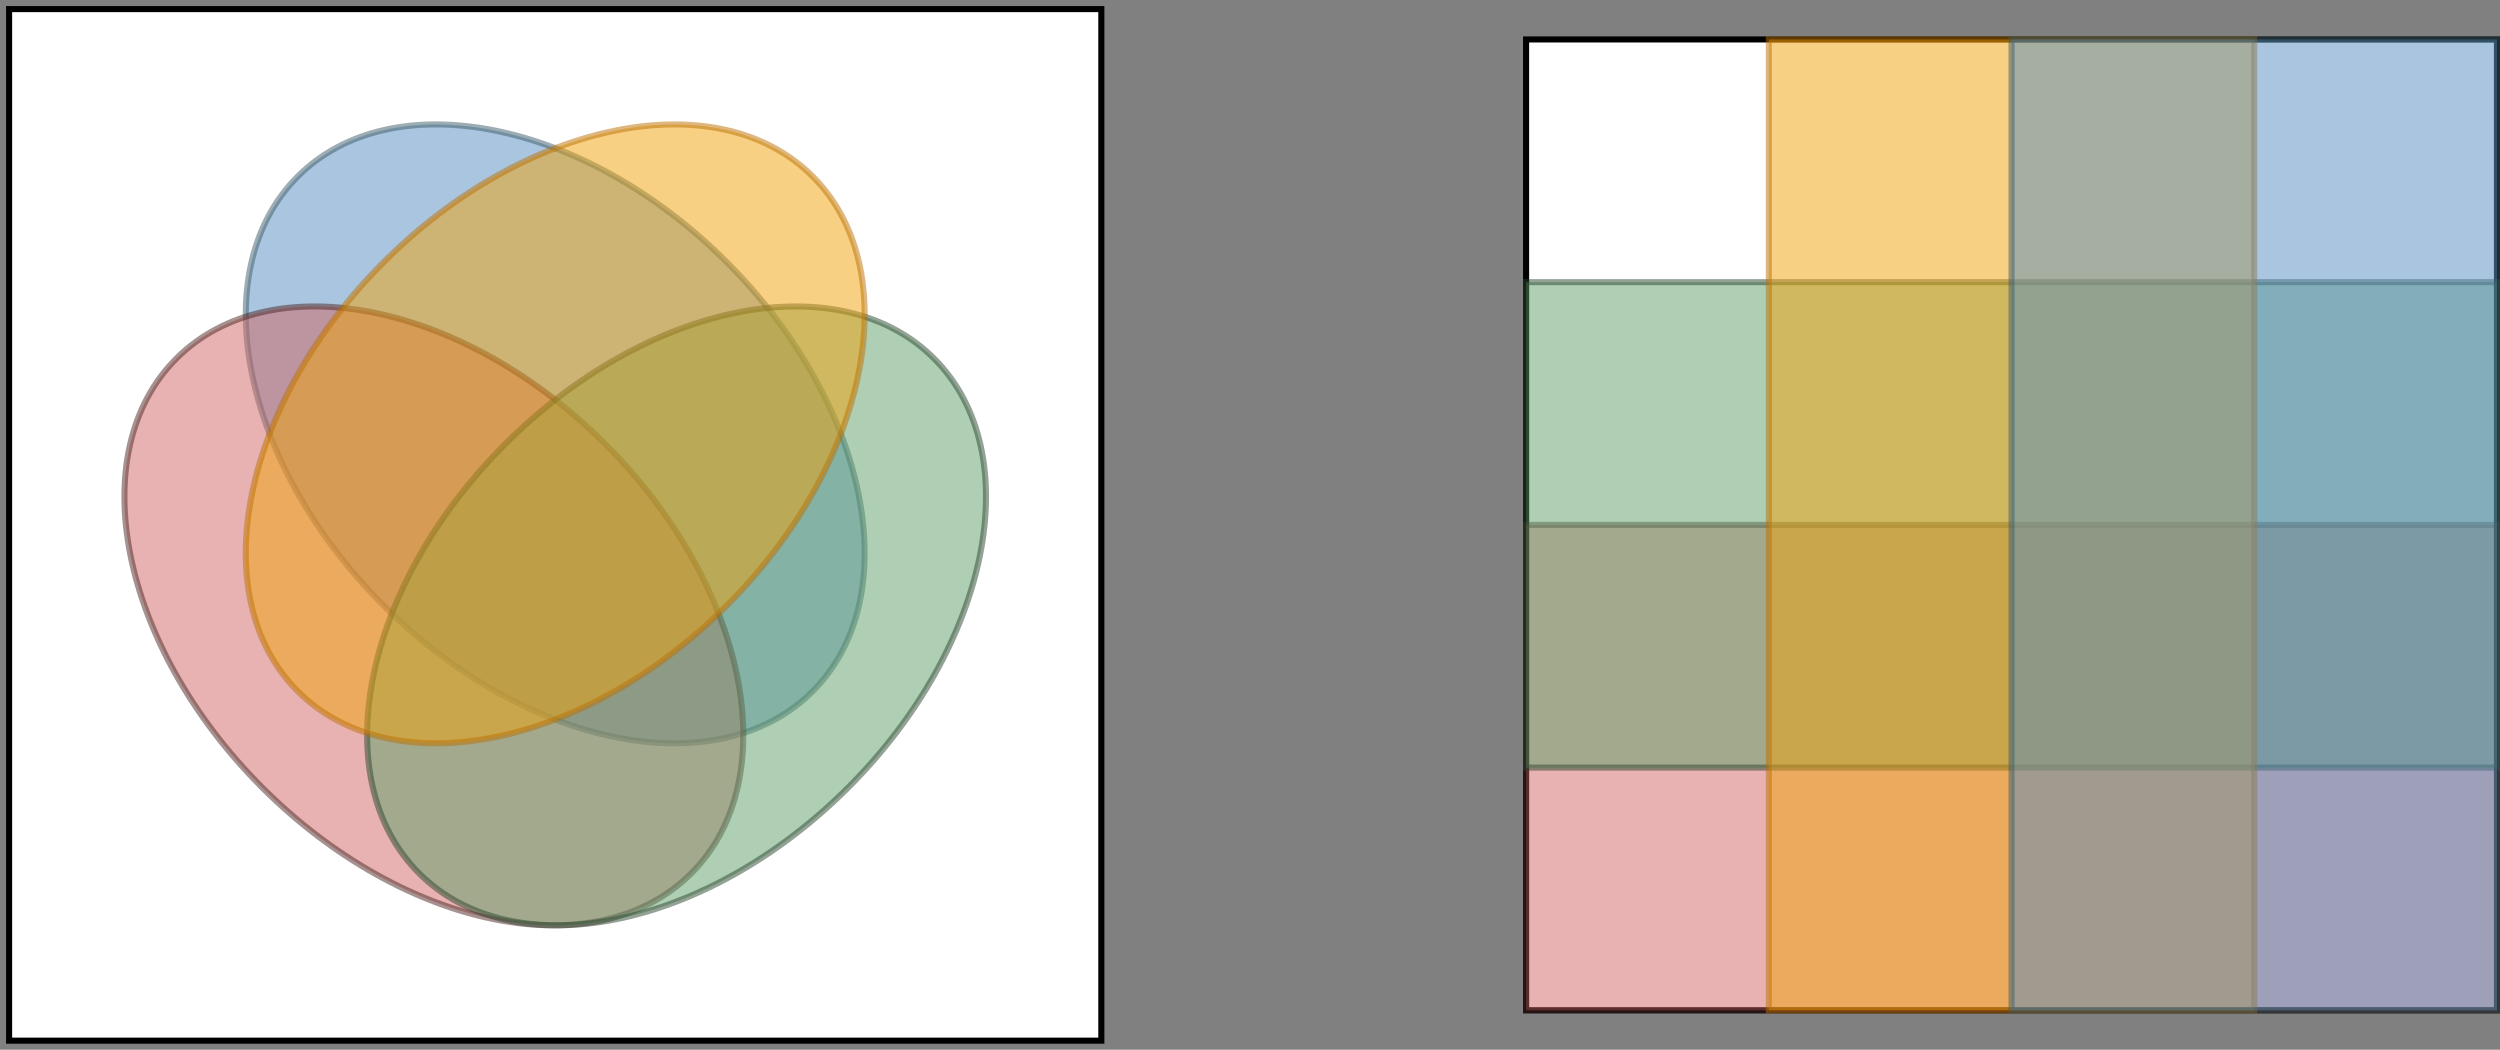 <?xml version="1.0" encoding="UTF-8"?>
<!DOCTYPE svg PUBLIC "-//W3C//DTD SVG 1.1//EN" "http://www.w3.org/Graphics/SVG/1.1/DTD/svg11.dtd">
<svg xmlns="http://www.w3.org/2000/svg" xmlns:xlink="http://www.w3.org/1999/xlink" version="1.1" width="412px" height="173px" viewBox="-0.5 -0.5 412 173" style="background-color: rgb(255, 255, 255);"><rect x="-0.5" y="-0.5" width="412" height="173" fill="#808080" stroke="none"/><defs/><g><rect x="251" y="6" width="160" height="160" fill="rgb(255, 255, 255)" stroke="rgb(0, 0, 0)" pointer-events="all"/><rect x="251" y="86" width="160" height="80" fill-opacity="0.5" fill="#d16765" stroke="#4d2625" stroke-opacity="0.5" pointer-events="all"/><rect x="251" y="46" width="160" height="80" fill-opacity="0.5" fill="#5fa16b" stroke="#2a472f" stroke-opacity="0.5" pointer-events="all"/><rect x="291" y="6" width="80" height="160" fill-opacity="0.5" fill="#f0a30a" stroke="#bd7000" stroke-opacity="0.5" pointer-events="all"/><rect x="331" y="6" width="80" height="160" fill-opacity="0.5" fill="#578dc1" stroke="#3c5d69" stroke-opacity="0.5" pointer-events="all"/><rect x="1" y="1" width="180" height="170" fill="rgb(255, 255, 255)" stroke="rgb(0, 0, 0)" pointer-events="all"/><ellipse cx="91" cy="71" rx="60" ry="40" fill-opacity="0.5" fill="#578dc1" stroke="#3c5d69" stroke-opacity="0.5" transform="rotate(45,91,71)" pointer-events="all"/><ellipse cx="71" cy="101" rx="60" ry="40" fill-opacity="0.5" fill="#d16765" stroke="#4d2625" stroke-opacity="0.5" transform="rotate(45,71,101)" pointer-events="all"/><ellipse cx="111" cy="101" rx="60" ry="40" fill-opacity="0.5" fill="#5fa16b" stroke="#2a472f" stroke-opacity="0.5" transform="rotate(-225,111,101)" pointer-events="all"/><ellipse cx="91" cy="71" rx="60" ry="40" fill-opacity="0.5" fill="#f0a30a" stroke="#bd7000" stroke-opacity="0.5" transform="rotate(-225,91,71)" pointer-events="all"/></g></svg>